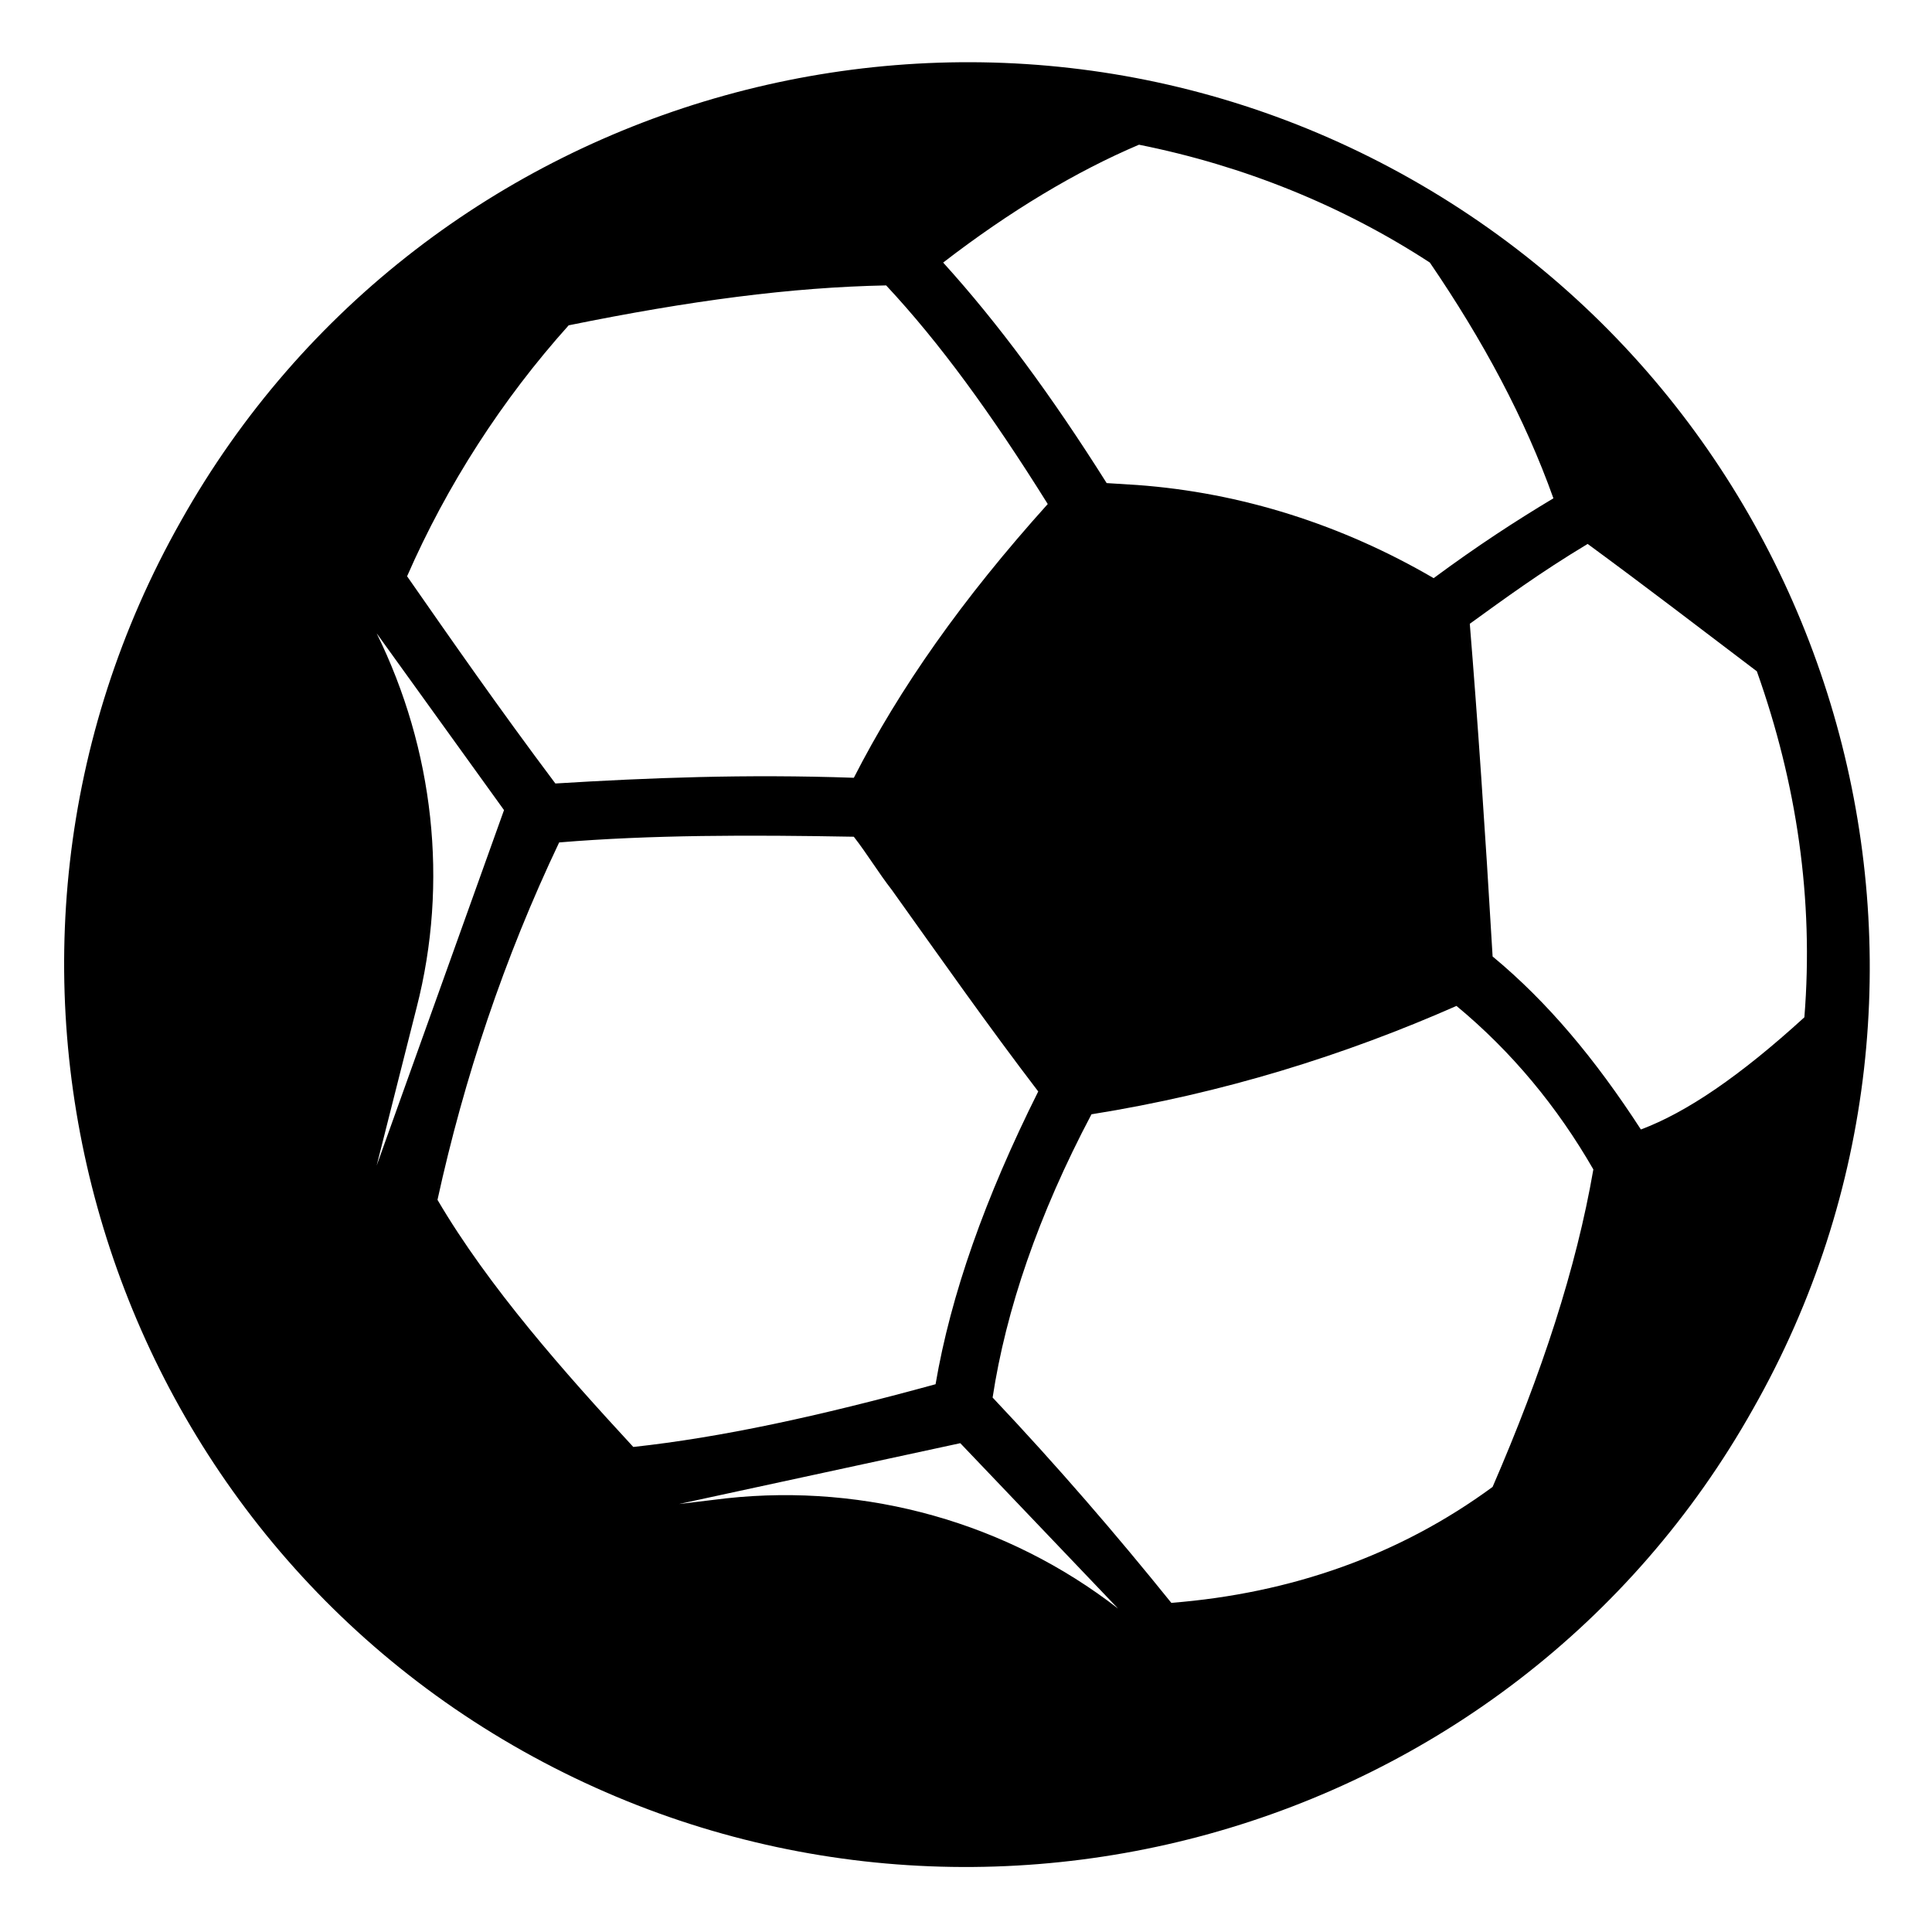 <?xml version="1.0" encoding="UTF-8"?>
<!-- Uploaded to: ICON Repo, www.iconrepo.com, Generator: ICON Repo Mixer Tools -->
<svg fill="#000000" width="800px" height="800px" version="1.1" viewBox="144 144 512 512" xmlns="http://www.w3.org/2000/svg">
 <path d="m517.89 191.42c-114.87-64.992-261.48-24.184-325.96 90.688-64.992 114.87-24.184 261.48 90.688 325.96 114.87 64.488 261.48 24.184 325.96-90.688 64.988-114.37 24.18-260.97-90.688-325.96zm-72.047-9.07c27.711 5.543 53.906 16.121 77.082 31.234 14.105 20.656 25.191 41.312 32.746 62.473-10.078 6.047-20.152 12.594-31.738 21.16-24.184-14.105-50.883-22.672-78.594-24.688l-8.062-0.504c-14.609-23.176-28.719-42.32-43.328-58.441 17.637-13.602 35.27-24.18 51.895-31.234zm-151.14 47.863c32.242-6.551 58.945-10.078 84.137-10.578 14.105 15.113 27.711 33.754 42.824 57.938-22.672 25.191-39.297 48.871-51.387 72.547-28.719-1.008-54.41 0-79.098 1.512-15.113-20.152-27.711-38.289-39.297-54.914 10.574-24.184 25.188-46.855 42.82-66.504zm-50.887 81.617 33.754 46.855-33.754 94.211 10.578-41.816c8.566-33.25 4.539-68.52-10.578-99.25zm16.125 150.14c7.055-32.242 17.633-63.984 32.242-94.715 24.184-2.016 50.383-2.016 78.09-1.512 3.527 4.535 6.551 9.574 10.078 14.105 12.594 17.633 25.695 36.273 38.793 53.402-14.105 28.215-23.176 53.906-27.207 77.586-31.234 8.566-56.93 14.105-80.105 16.625-18.137-19.648-38.289-42.32-51.891-65.492zm76.578 79.098-12.594 1.512 74.562-16.121 41.816 43.832c-29.223-22.676-66.504-33.254-103.79-29.223zm203.04-3.023c-24.688 18.137-53.402 28.215-85.145 30.73-14.609-18.137-30.23-36.273-47.359-54.41 3.527-23.176 12.09-48.367 26.199-75.066 34.762-5.543 67.008-15.617 96.73-28.719 14.609 12.09 26.703 26.703 36.273 43.328-4.531 26.199-13.602 53.906-26.699 84.137zm39.297-94.719c-12.09-18.641-24.688-33.754-39.297-45.848-2.016-34.258-4.031-63.48-6.047-88.168 9.07-6.551 18.641-13.602 31.234-21.16 15.113 11.082 30.23 22.672 44.84 33.754 10.578 29.727 15.113 60.457 12.594 91.691-17.125 15.625-31.234 25.199-43.324 29.73z"/>
</svg>